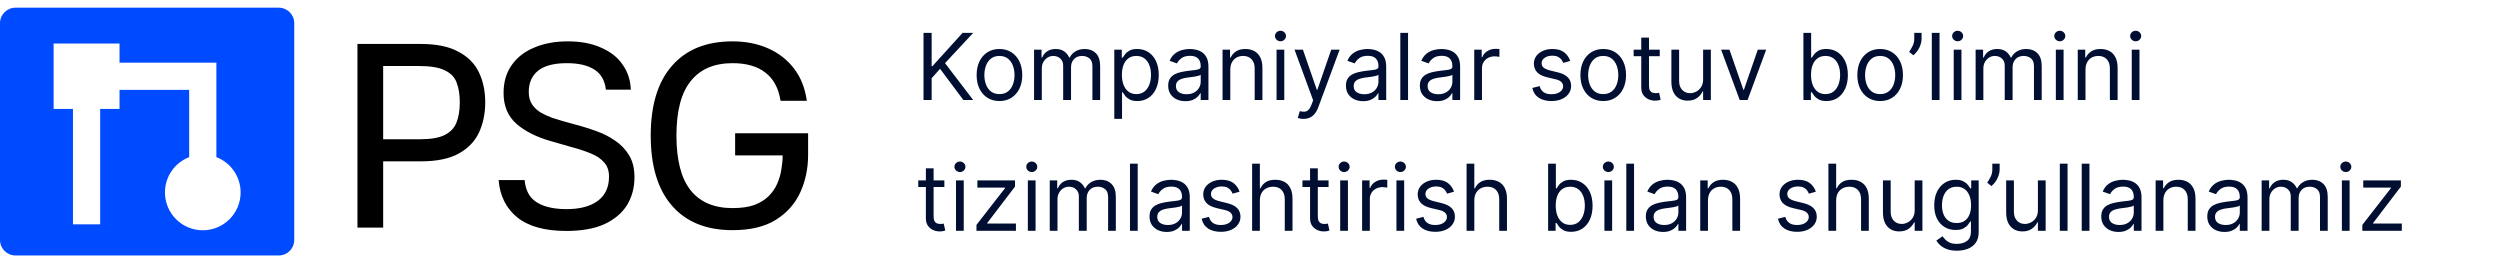 <?xml version="1.0" encoding="UTF-8"?> <svg xmlns="http://www.w3.org/2000/svg" width="325" height="34" viewBox="0 0 325 34" fill="none"><path fill-rule="evenodd" clip-rule="evenodd" d="M2.013 1C0.901 1 0 1.901 0 3.013V31.198C0 32.31 0.901 33.211 2.013 33.211H36.237C37.349 33.211 38.251 32.31 38.251 31.198V3.013C38.251 1.901 37.349 1 36.237 1H2.013ZM6.97 5.661H15.539V8.145H28.13V8.175H28.13V20.426C29.973 21.136 31.281 22.924 31.281 25.017C31.281 27.734 29.079 29.936 26.362 29.936C23.646 29.936 21.444 27.734 21.444 25.017C21.444 22.924 22.751 21.137 24.594 20.426V11.681L15.539 11.681V14.164H13.023V29.164H9.486V14.164H6.97V5.661Z" fill="#004AFF"></path><path d="M46.469 5.714H54.673C56.744 5.714 58.387 6.051 59.603 6.727C60.841 7.379 61.73 8.28 62.27 9.428C62.81 10.553 63.08 11.847 63.08 13.31C63.08 14.751 62.81 16.056 62.27 17.227C61.73 18.375 60.852 19.286 59.636 19.962C58.421 20.637 56.778 20.974 54.707 20.974H49.812V29.584H46.469V5.714ZM54.572 18.105C56.013 18.105 57.104 17.913 57.847 17.531C58.59 17.148 59.096 16.597 59.366 15.876C59.636 15.156 59.772 14.301 59.772 13.31C59.772 12.298 59.636 11.442 59.366 10.745C59.119 10.047 58.612 9.518 57.847 9.158C57.104 8.775 56.001 8.584 54.538 8.584H49.812V18.105H54.572ZM78.766 11.656C78.631 10.463 78.136 9.597 77.28 9.056C76.425 8.494 75.232 8.212 73.701 8.212C72.013 8.212 70.764 8.539 69.954 9.191C69.144 9.844 68.738 10.767 68.738 11.96C68.738 12.613 68.885 13.153 69.177 13.581C69.47 14.008 69.841 14.357 70.291 14.627C70.764 14.897 71.248 15.122 71.743 15.302C72.261 15.46 72.734 15.606 73.161 15.741L75.491 16.383C76.144 16.563 76.864 16.799 77.652 17.092C78.462 17.384 79.227 17.778 79.948 18.273C80.69 18.769 81.298 19.399 81.771 20.164C82.243 20.93 82.48 21.886 82.48 23.034C82.48 24.407 82.153 25.622 81.501 26.68C80.848 27.716 79.869 28.537 78.563 29.145C77.258 29.73 75.615 30.023 73.634 30.023C70.843 30.023 68.716 29.438 67.253 28.267C65.79 27.074 64.98 25.454 64.822 23.405H68.198C68.288 24.328 68.558 25.071 69.008 25.634C69.481 26.174 70.111 26.568 70.899 26.816C71.687 27.063 72.599 27.187 73.634 27.187C75.39 27.187 76.751 26.827 77.719 26.106C78.687 25.386 79.171 24.34 79.171 22.966C79.171 22.179 78.957 21.56 78.529 21.11C78.124 20.637 77.584 20.265 76.909 19.995C76.234 19.703 75.48 19.444 74.647 19.219L71.71 18.375C69.774 17.835 68.243 17.069 67.118 16.079C66.015 15.089 65.463 13.761 65.463 12.095C65.463 10.677 65.812 9.473 66.51 8.482C67.208 7.47 68.187 6.704 69.447 6.187C70.708 5.646 72.16 5.376 73.803 5.376C75.491 5.376 76.931 5.646 78.124 6.187C79.34 6.704 80.274 7.436 80.927 8.381C81.602 9.326 81.962 10.418 82.007 11.656H78.766ZM101.746 20.198H95.567V17.328H105.054V20.131C105.054 21.886 104.717 23.507 104.042 24.992C103.366 26.478 102.308 27.671 100.868 28.571C99.427 29.471 97.548 29.922 95.23 29.922C91.831 29.922 89.209 28.864 87.363 26.748C85.517 24.632 84.594 21.593 84.594 17.632C84.594 13.671 85.517 10.643 87.363 8.55C89.209 6.434 91.831 5.376 95.23 5.376C96.94 5.376 98.482 5.68 99.855 6.288C101.228 6.896 102.353 7.773 103.231 8.921C104.109 10.069 104.661 11.465 104.886 13.108H101.476C101.206 11.442 100.542 10.216 99.484 9.428C98.448 8.617 97.03 8.212 95.23 8.212C92.844 8.212 91.032 8.989 89.794 10.542C88.556 12.072 87.937 14.436 87.937 17.632C87.937 20.828 88.556 23.203 89.794 24.756C91.032 26.287 92.844 27.052 95.23 27.052C96.355 27.052 97.3 26.917 98.066 26.647C98.831 26.354 99.45 25.971 99.922 25.499C100.418 25.003 100.789 24.463 101.037 23.878C101.307 23.27 101.487 22.651 101.577 22.021C101.689 21.368 101.746 20.761 101.746 20.198Z" fill="black"></path><path d="M120.057 13V4.273H121.114V8.602H121.216L125.136 4.273H126.517L122.852 8.21L126.517 13H125.239L122.205 8.943L121.114 10.171V13H120.057ZM129.927 13.136C129.336 13.136 128.818 12.996 128.372 12.714C127.929 12.433 127.582 12.04 127.332 11.534C127.085 11.028 126.961 10.438 126.961 9.761C126.961 9.08 127.085 8.484 127.332 7.976C127.582 7.467 127.929 7.072 128.372 6.791C128.818 6.51 129.336 6.369 129.927 6.369C130.518 6.369 131.035 6.51 131.478 6.791C131.924 7.072 132.271 7.467 132.518 7.976C132.768 8.484 132.893 9.08 132.893 9.761C132.893 10.438 132.768 11.028 132.518 11.534C132.271 12.04 131.924 12.433 131.478 12.714C131.035 12.996 130.518 13.136 129.927 13.136ZM129.927 12.233C130.376 12.233 130.745 12.118 131.035 11.888C131.325 11.658 131.539 11.355 131.679 10.98C131.818 10.605 131.887 10.199 131.887 9.761C131.887 9.324 131.818 8.916 131.679 8.538C131.539 8.161 131.325 7.855 131.035 7.622C130.745 7.389 130.376 7.273 129.927 7.273C129.478 7.273 129.109 7.389 128.819 7.622C128.529 7.855 128.315 8.161 128.176 8.538C128.037 8.916 127.967 9.324 127.967 9.761C127.967 10.199 128.037 10.605 128.176 10.98C128.315 11.355 128.529 11.658 128.819 11.888C129.109 12.118 129.478 12.233 129.927 12.233ZM134.428 13V6.455H135.4V7.477H135.485C135.621 7.128 135.842 6.857 136.146 6.663C136.45 6.467 136.815 6.369 137.241 6.369C137.673 6.369 138.032 6.467 138.319 6.663C138.609 6.857 138.835 7.128 138.996 7.477H139.065C139.232 7.139 139.484 6.871 139.819 6.672C140.154 6.47 140.556 6.369 141.025 6.369C141.61 6.369 142.089 6.553 142.461 6.919C142.833 7.283 143.019 7.849 143.019 8.619V13H142.013V8.619C142.013 8.136 141.881 7.791 141.617 7.584C141.353 7.376 141.042 7.273 140.684 7.273C140.224 7.273 139.867 7.412 139.614 7.69C139.362 7.966 139.235 8.315 139.235 8.739V13H138.212V8.517C138.212 8.145 138.092 7.845 137.85 7.618C137.609 7.388 137.298 7.273 136.917 7.273C136.656 7.273 136.411 7.342 136.184 7.482C135.96 7.621 135.778 7.814 135.638 8.061C135.502 8.305 135.434 8.588 135.434 8.909V13H134.428ZM144.858 15.454V6.455H145.83V7.494H145.949C146.023 7.381 146.125 7.236 146.256 7.06C146.389 6.881 146.58 6.722 146.827 6.582C147.077 6.44 147.415 6.369 147.841 6.369C148.392 6.369 148.878 6.507 149.298 6.783C149.719 7.058 150.047 7.449 150.283 7.955C150.518 8.46 150.636 9.057 150.636 9.744C150.636 10.438 150.518 11.038 150.283 11.547C150.047 12.053 149.72 12.445 149.303 12.723C148.885 12.999 148.403 13.136 147.858 13.136C147.438 13.136 147.101 13.067 146.848 12.928C146.595 12.786 146.401 12.625 146.264 12.446C146.128 12.264 146.023 12.114 145.949 11.994H145.864V15.454H144.858ZM145.847 9.727C145.847 10.222 145.919 10.658 146.064 11.036C146.209 11.411 146.42 11.704 146.699 11.918C146.977 12.128 147.318 12.233 147.722 12.233C148.142 12.233 148.493 12.122 148.774 11.901C149.058 11.676 149.271 11.375 149.413 10.997C149.558 10.617 149.631 10.193 149.631 9.727C149.631 9.267 149.56 8.852 149.418 8.483C149.278 8.111 149.067 7.817 148.783 7.601C148.501 7.382 148.148 7.273 147.722 7.273C147.313 7.273 146.969 7.376 146.69 7.584C146.412 7.788 146.202 8.075 146.06 8.445C145.918 8.811 145.847 9.239 145.847 9.727ZM154.097 13.153C153.682 13.153 153.305 13.075 152.967 12.919C152.629 12.76 152.361 12.531 152.162 12.233C151.963 11.932 151.864 11.568 151.864 11.142C151.864 10.767 151.938 10.463 152.085 10.23C152.233 9.994 152.43 9.81 152.678 9.676C152.925 9.543 153.197 9.443 153.496 9.378C153.797 9.31 154.099 9.256 154.403 9.216C154.801 9.165 155.124 9.126 155.371 9.101C155.621 9.072 155.803 9.026 155.916 8.96C156.033 8.895 156.091 8.781 156.091 8.619V8.585C156.091 8.165 155.976 7.838 155.746 7.605C155.518 7.372 155.173 7.256 154.71 7.256C154.23 7.256 153.854 7.361 153.581 7.571C153.308 7.781 153.116 8.006 153.006 8.244L152.051 7.903C152.222 7.506 152.449 7.196 152.733 6.974C153.02 6.75 153.332 6.594 153.67 6.506C154.011 6.415 154.347 6.369 154.676 6.369C154.886 6.369 155.128 6.395 155.401 6.446C155.676 6.494 155.942 6.595 156.197 6.749C156.456 6.902 156.67 7.134 156.841 7.443C157.011 7.753 157.097 8.168 157.097 8.688V13H156.091V12.114H156.04C155.972 12.256 155.858 12.408 155.699 12.57C155.54 12.732 155.328 12.869 155.064 12.983C154.8 13.097 154.477 13.153 154.097 13.153ZM154.25 12.25C154.648 12.25 154.983 12.172 155.256 12.016C155.531 11.859 155.739 11.658 155.878 11.411C156.02 11.163 156.091 10.903 156.091 10.631V9.71C156.048 9.761 155.955 9.808 155.81 9.851C155.668 9.891 155.503 9.926 155.315 9.957C155.131 9.986 154.95 10.011 154.774 10.034C154.601 10.054 154.46 10.071 154.352 10.085C154.091 10.119 153.847 10.175 153.619 10.251C153.395 10.325 153.213 10.438 153.074 10.588C152.938 10.736 152.869 10.938 152.869 11.193C152.869 11.543 152.999 11.807 153.257 11.986C153.518 12.162 153.849 12.25 154.25 12.25ZM159.938 9.062V13H158.932V6.455H159.904V7.477H159.989C160.142 7.145 160.375 6.878 160.688 6.676C161 6.472 161.404 6.369 161.898 6.369C162.341 6.369 162.729 6.46 163.061 6.642C163.394 6.821 163.652 7.094 163.837 7.46C164.022 7.824 164.114 8.284 164.114 8.841V13H163.108V8.909C163.108 8.395 162.975 7.994 162.708 7.707C162.441 7.418 162.074 7.273 161.608 7.273C161.287 7.273 161 7.342 160.748 7.482C160.498 7.621 160.3 7.824 160.155 8.091C160.01 8.358 159.938 8.682 159.938 9.062ZM165.952 13V6.455H166.957V13H165.952ZM166.463 5.364C166.267 5.364 166.098 5.297 165.956 5.163C165.817 5.03 165.747 4.869 165.747 4.682C165.747 4.494 165.817 4.334 165.956 4.2C166.098 4.067 166.267 4 166.463 4C166.659 4 166.827 4.067 166.966 4.2C167.108 4.334 167.179 4.494 167.179 4.682C167.179 4.869 167.108 5.03 166.966 5.163C166.827 5.297 166.659 5.364 166.463 5.364ZM169.447 15.454C169.277 15.454 169.125 15.44 168.991 15.412C168.858 15.386 168.765 15.361 168.714 15.335L168.97 14.449C169.214 14.511 169.43 14.534 169.618 14.517C169.805 14.5 169.971 14.416 170.116 14.266C170.264 14.118 170.399 13.878 170.521 13.546L170.708 13.034L168.288 6.455H169.379L171.186 11.671H171.254L173.061 6.455H174.152L171.373 13.954C171.248 14.293 171.093 14.572 170.909 14.794C170.724 15.018 170.51 15.185 170.265 15.293C170.024 15.401 169.751 15.454 169.447 15.454ZM177.206 13.153C176.791 13.153 176.415 13.075 176.077 12.919C175.739 12.76 175.47 12.531 175.271 12.233C175.072 11.932 174.973 11.568 174.973 11.142C174.973 10.767 175.047 10.463 175.195 10.23C175.342 9.994 175.54 9.81 175.787 9.676C176.034 9.543 176.307 9.443 176.605 9.378C176.906 9.31 177.209 9.256 177.513 9.216C177.911 9.165 178.233 9.126 178.48 9.101C178.73 9.072 178.912 9.026 179.026 8.96C179.142 8.895 179.2 8.781 179.2 8.619V8.585C179.2 8.165 179.085 7.838 178.855 7.605C178.628 7.372 178.283 7.256 177.82 7.256C177.339 7.256 176.963 7.361 176.69 7.571C176.418 7.781 176.226 8.006 176.115 8.244L175.161 7.903C175.331 7.506 175.558 7.196 175.842 6.974C176.129 6.75 176.442 6.594 176.78 6.506C177.121 6.415 177.456 6.369 177.786 6.369C177.996 6.369 178.237 6.395 178.51 6.446C178.786 6.494 179.051 6.595 179.307 6.749C179.565 6.902 179.78 7.134 179.95 7.443C180.121 7.753 180.206 8.168 180.206 8.688V13H179.2V12.114H179.149C179.081 12.256 178.967 12.408 178.808 12.57C178.649 12.732 178.438 12.869 178.173 12.983C177.909 13.097 177.587 13.153 177.206 13.153ZM177.359 12.25C177.757 12.25 178.092 12.172 178.365 12.016C178.641 11.859 178.848 11.658 178.987 11.411C179.129 11.163 179.2 10.903 179.2 10.631V9.71C179.158 9.761 179.064 9.808 178.919 9.851C178.777 9.891 178.612 9.926 178.425 9.957C178.24 9.986 178.06 10.011 177.884 10.034C177.71 10.054 177.57 10.071 177.462 10.085C177.2 10.119 176.956 10.175 176.729 10.251C176.504 10.325 176.322 10.438 176.183 10.588C176.047 10.736 175.979 10.938 175.979 11.193C175.979 11.543 176.108 11.807 176.366 11.986C176.628 12.162 176.959 12.25 177.359 12.25ZM183.047 4.273V13H182.042V4.273H183.047ZM186.815 13.153C186.401 13.153 186.024 13.075 185.686 12.919C185.348 12.76 185.08 12.531 184.881 12.233C184.682 11.932 184.582 11.568 184.582 11.142C184.582 10.767 184.656 10.463 184.804 10.23C184.952 9.994 185.149 9.81 185.396 9.676C185.643 9.543 185.916 9.443 186.214 9.378C186.516 9.31 186.818 9.256 187.122 9.216C187.52 9.165 187.842 9.126 188.089 9.101C188.339 9.072 188.521 9.026 188.635 8.96C188.751 8.895 188.81 8.781 188.81 8.619V8.585C188.81 8.165 188.695 7.838 188.464 7.605C188.237 7.372 187.892 7.256 187.429 7.256C186.949 7.256 186.572 7.361 186.3 7.571C186.027 7.781 185.835 8.006 185.724 8.244L184.77 7.903C184.94 7.506 185.168 7.196 185.452 6.974C185.739 6.75 186.051 6.594 186.389 6.506C186.73 6.415 187.065 6.369 187.395 6.369C187.605 6.369 187.847 6.395 188.119 6.446C188.395 6.494 188.661 6.595 188.916 6.749C189.175 6.902 189.389 7.134 189.56 7.443C189.73 7.753 189.815 8.168 189.815 8.688V13H188.81V12.114H188.759C188.69 12.256 188.577 12.408 188.418 12.57C188.259 12.732 188.047 12.869 187.783 12.983C187.518 13.097 187.196 13.153 186.815 13.153ZM186.969 12.25C187.366 12.25 187.702 12.172 187.974 12.016C188.25 11.859 188.457 11.658 188.597 11.411C188.739 11.163 188.81 10.903 188.81 10.631V9.71C188.767 9.761 188.673 9.808 188.528 9.851C188.386 9.891 188.222 9.926 188.034 9.957C187.849 9.986 187.669 10.011 187.493 10.034C187.32 10.054 187.179 10.071 187.071 10.085C186.81 10.119 186.565 10.175 186.338 10.251C186.114 10.325 185.932 10.438 185.793 10.588C185.656 10.736 185.588 10.938 185.588 11.193C185.588 11.543 185.717 11.807 185.976 11.986C186.237 12.162 186.568 12.25 186.969 12.25ZM191.651 13V6.455H192.623V7.443H192.691C192.81 7.119 193.026 6.857 193.338 6.655C193.651 6.453 194.003 6.352 194.395 6.352C194.469 6.352 194.561 6.354 194.672 6.357C194.783 6.359 194.867 6.364 194.924 6.369V7.392C194.89 7.384 194.811 7.371 194.689 7.354C194.57 7.334 194.444 7.324 194.31 7.324C193.992 7.324 193.708 7.391 193.458 7.524C193.211 7.655 193.015 7.837 192.87 8.07C192.728 8.3 192.657 8.562 192.657 8.858V13H191.651ZM204.127 7.92L203.224 8.176C203.167 8.026 203.083 7.879 202.972 7.737C202.864 7.592 202.717 7.473 202.529 7.379C202.342 7.286 202.102 7.239 201.809 7.239C201.408 7.239 201.075 7.331 200.808 7.516C200.543 7.697 200.411 7.929 200.411 8.21C200.411 8.46 200.502 8.658 200.684 8.803C200.866 8.947 201.15 9.068 201.536 9.165L202.508 9.403C203.093 9.545 203.529 9.763 203.816 10.055C204.103 10.345 204.246 10.719 204.246 11.176C204.246 11.551 204.138 11.886 203.923 12.182C203.71 12.477 203.411 12.71 203.028 12.881C202.644 13.051 202.198 13.136 201.69 13.136C201.022 13.136 200.469 12.992 200.032 12.702C199.594 12.412 199.317 11.989 199.201 11.432L200.156 11.193C200.246 11.546 200.418 11.81 200.671 11.986C200.927 12.162 201.261 12.25 201.673 12.25C202.141 12.25 202.513 12.151 202.789 11.952C203.067 11.75 203.207 11.508 203.207 11.227C203.207 11 203.127 10.81 202.968 10.656C202.809 10.5 202.565 10.383 202.235 10.307L201.144 10.051C200.545 9.909 200.104 9.689 199.823 9.391C199.545 9.089 199.406 8.713 199.406 8.261C199.406 7.892 199.509 7.565 199.717 7.281C199.927 6.997 200.212 6.774 200.573 6.612C200.937 6.45 201.349 6.369 201.809 6.369C202.457 6.369 202.965 6.511 203.335 6.795C203.707 7.08 203.971 7.455 204.127 7.92ZM208.419 13.136C207.828 13.136 207.31 12.996 206.864 12.714C206.421 12.433 206.074 12.04 205.824 11.534C205.577 11.028 205.453 10.438 205.453 9.761C205.453 9.08 205.577 8.484 205.824 7.976C206.074 7.467 206.421 7.072 206.864 6.791C207.31 6.51 207.828 6.369 208.419 6.369C209.01 6.369 209.527 6.51 209.971 6.791C210.417 7.072 210.763 7.467 211.01 7.976C211.26 8.484 211.385 9.08 211.385 9.761C211.385 10.438 211.26 11.028 211.01 11.534C210.763 12.04 210.417 12.433 209.971 12.714C209.527 12.996 209.01 13.136 208.419 13.136ZM208.419 12.233C208.868 12.233 209.238 12.118 209.527 11.888C209.817 11.658 210.032 11.355 210.171 10.98C210.31 10.605 210.38 10.199 210.38 9.761C210.38 9.324 210.31 8.916 210.171 8.538C210.032 8.161 209.817 7.855 209.527 7.622C209.238 7.389 208.868 7.273 208.419 7.273C207.971 7.273 207.601 7.389 207.311 7.622C207.022 7.855 206.807 8.161 206.668 8.538C206.529 8.916 206.459 9.324 206.459 9.761C206.459 10.199 206.529 10.605 206.668 10.98C206.807 11.355 207.022 11.658 207.311 11.888C207.601 12.118 207.971 12.233 208.419 12.233ZM215.767 6.455V7.307H212.375V6.455H215.767ZM213.364 4.886H214.369V11.125C214.369 11.409 214.411 11.622 214.493 11.764C214.578 11.903 214.686 11.997 214.817 12.046C214.95 12.091 215.091 12.114 215.239 12.114C215.349 12.114 215.44 12.108 215.511 12.097C215.582 12.082 215.639 12.071 215.682 12.062L215.886 12.966C215.818 12.992 215.723 13.017 215.601 13.043C215.479 13.071 215.324 13.085 215.136 13.085C214.852 13.085 214.574 13.024 214.301 12.902C214.031 12.78 213.807 12.594 213.628 12.344C213.452 12.094 213.364 11.778 213.364 11.398V4.886ZM221.405 10.324V6.455H222.411V13H221.405V11.892H221.337C221.183 12.224 220.945 12.507 220.621 12.74C220.297 12.97 219.888 13.085 219.393 13.085C218.984 13.085 218.621 12.996 218.303 12.817C217.984 12.635 217.734 12.362 217.553 11.999C217.371 11.632 217.28 11.171 217.28 10.614V6.455H218.286V10.546C218.286 11.023 218.419 11.403 218.686 11.688C218.956 11.972 219.3 12.114 219.717 12.114C219.967 12.114 220.222 12.05 220.48 11.922C220.741 11.794 220.96 11.598 221.136 11.334C221.315 11.07 221.405 10.733 221.405 10.324ZM229.605 6.455L227.184 13H226.162L223.741 6.455H224.832L226.639 11.671H226.707L228.514 6.455H229.605ZM234.444 13V4.273H235.449V7.494H235.534C235.608 7.381 235.711 7.236 235.841 7.06C235.975 6.881 236.165 6.722 236.412 6.582C236.662 6.44 237 6.369 237.426 6.369C237.978 6.369 238.463 6.507 238.884 6.783C239.304 7.058 239.632 7.449 239.868 7.955C240.104 8.46 240.222 9.057 240.222 9.744C240.222 10.438 240.104 11.038 239.868 11.547C239.632 12.053 239.306 12.445 238.888 12.723C238.471 12.999 237.989 13.136 237.444 13.136C237.023 13.136 236.686 13.067 236.434 12.928C236.181 12.786 235.986 12.625 235.85 12.446C235.713 12.264 235.608 12.114 235.534 11.994H235.415V13H234.444ZM235.432 9.727C235.432 10.222 235.505 10.658 235.65 11.036C235.794 11.411 236.006 11.704 236.284 11.918C236.563 12.128 236.904 12.233 237.307 12.233C237.728 12.233 238.078 12.122 238.36 11.901C238.644 11.676 238.857 11.375 238.999 10.997C239.144 10.617 239.216 10.193 239.216 9.727C239.216 9.267 239.145 8.852 239.003 8.483C238.864 8.111 238.652 7.817 238.368 7.601C238.087 7.382 237.733 7.273 237.307 7.273C236.898 7.273 236.554 7.376 236.276 7.584C235.998 7.788 235.787 8.075 235.645 8.445C235.503 8.811 235.432 9.239 235.432 9.727ZM244.419 13.136C243.828 13.136 243.31 12.996 242.864 12.714C242.421 12.433 242.074 12.04 241.824 11.534C241.577 11.028 241.453 10.438 241.453 9.761C241.453 9.08 241.577 8.484 241.824 7.976C242.074 7.467 242.421 7.072 242.864 6.791C243.31 6.51 243.828 6.369 244.419 6.369C245.01 6.369 245.527 6.51 245.971 6.791C246.417 7.072 246.763 7.467 247.01 7.976C247.26 8.484 247.385 9.08 247.385 9.761C247.385 10.438 247.26 11.028 247.01 11.534C246.763 12.04 246.417 12.433 245.971 12.714C245.527 12.996 245.01 13.136 244.419 13.136ZM244.419 12.233C244.868 12.233 245.238 12.118 245.527 11.888C245.817 11.658 246.032 11.355 246.171 10.98C246.31 10.605 246.38 10.199 246.38 9.761C246.38 9.324 246.31 8.916 246.171 8.538C246.032 8.161 245.817 7.855 245.527 7.622C245.238 7.389 244.868 7.273 244.419 7.273C243.971 7.273 243.601 7.389 243.311 7.622C243.022 7.855 242.807 8.161 242.668 8.538C242.529 8.916 242.459 9.324 242.459 9.761C242.459 10.199 242.529 10.605 242.668 10.98C242.807 11.355 243.022 11.658 243.311 11.888C243.601 12.118 243.971 12.233 244.419 12.233ZM249.807 4.273V5.04C249.807 5.273 249.764 5.521 249.679 5.786C249.597 6.047 249.474 6.301 249.312 6.548C249.153 6.793 248.96 7.006 248.733 7.188L248.188 6.744C248.366 6.489 248.521 6.223 248.652 5.947C248.786 5.669 248.852 5.372 248.852 5.057V4.273H249.807ZM252.141 4.273V13H251.135V4.273H252.141ZM253.983 13V6.455H254.989V13H253.983ZM254.494 5.364C254.298 5.364 254.129 5.297 253.987 5.163C253.848 5.03 253.778 4.869 253.778 4.682C253.778 4.494 253.848 4.334 253.987 4.2C254.129 4.067 254.298 4 254.494 4C254.69 4 254.858 4.067 254.997 4.2C255.139 4.334 255.21 4.494 255.21 4.682C255.21 4.869 255.139 5.03 254.997 5.163C254.858 5.297 254.69 5.364 254.494 5.364ZM256.831 13V6.455H257.802V7.477H257.887C258.024 7.128 258.244 6.857 258.548 6.663C258.852 6.467 259.217 6.369 259.643 6.369C260.075 6.369 260.434 6.467 260.721 6.663C261.011 6.857 261.237 7.128 261.399 7.477H261.467C261.635 7.139 261.886 6.871 262.221 6.672C262.556 6.47 262.958 6.369 263.427 6.369C264.012 6.369 264.491 6.553 264.863 6.919C265.235 7.283 265.422 7.849 265.422 8.619V13H264.416V8.619C264.416 8.136 264.284 7.791 264.02 7.584C263.755 7.376 263.444 7.273 263.086 7.273C262.626 7.273 262.27 7.412 262.017 7.69C261.764 7.966 261.637 8.315 261.637 8.739V13H260.615V8.517C260.615 8.145 260.494 7.845 260.252 7.618C260.011 7.388 259.7 7.273 259.319 7.273C259.058 7.273 258.814 7.342 258.586 7.482C258.362 7.621 258.18 7.814 258.041 8.061C257.904 8.305 257.836 8.588 257.836 8.909V13H256.831ZM267.26 13V6.455H268.266V13H267.26ZM267.772 5.364C267.576 5.364 267.407 5.297 267.265 5.163C267.125 5.03 267.056 4.869 267.056 4.682C267.056 4.494 267.125 4.334 267.265 4.2C267.407 4.067 267.576 4 267.772 4C267.968 4 268.135 4.067 268.275 4.2C268.417 4.334 268.488 4.494 268.488 4.682C268.488 4.869 268.417 5.03 268.275 5.163C268.135 5.297 267.968 5.364 267.772 5.364ZM271.114 9.062V13H270.108V6.455H271.08V7.477H271.165C271.318 7.145 271.551 6.878 271.864 6.676C272.176 6.472 272.58 6.369 273.074 6.369C273.517 6.369 273.905 6.46 274.237 6.642C274.57 6.821 274.828 7.094 275.013 7.46C275.197 7.824 275.29 8.284 275.29 8.841V13H274.284V8.909C274.284 8.395 274.151 7.994 273.884 7.707C273.616 7.418 273.25 7.273 272.784 7.273C272.463 7.273 272.176 7.342 271.923 7.482C271.673 7.621 271.476 7.824 271.331 8.091C271.186 8.358 271.114 8.682 271.114 9.062ZM277.127 13V6.455H278.133V13H277.127ZM277.639 5.364C277.443 5.364 277.274 5.297 277.132 5.163C276.993 5.03 276.923 4.869 276.923 4.682C276.923 4.494 276.993 4.334 277.132 4.2C277.274 4.067 277.443 4 277.639 4C277.835 4 278.002 4.067 278.142 4.2C278.284 4.334 278.355 4.494 278.355 4.682C278.355 4.869 278.284 5.03 278.142 5.163C278.002 5.297 277.835 5.364 277.639 5.364ZM122.767 23.454V24.307H119.375V23.454H122.767ZM120.364 21.886H121.369V28.125C121.369 28.409 121.411 28.622 121.493 28.764C121.578 28.903 121.686 28.997 121.817 29.046C121.95 29.091 122.091 29.114 122.239 29.114C122.349 29.114 122.44 29.108 122.511 29.097C122.582 29.082 122.639 29.071 122.682 29.062L122.886 29.966C122.818 29.991 122.723 30.017 122.601 30.043C122.479 30.071 122.324 30.085 122.136 30.085C121.852 30.085 121.574 30.024 121.301 29.902C121.031 29.78 120.807 29.594 120.628 29.344C120.452 29.094 120.364 28.778 120.364 28.398V21.886ZM124.28 30V23.454H125.286V30H124.28ZM124.791 22.364C124.595 22.364 124.426 22.297 124.284 22.163C124.145 22.03 124.075 21.869 124.075 21.682C124.075 21.494 124.145 21.334 124.284 21.2C124.426 21.067 124.595 21 124.791 21C124.987 21 125.155 21.067 125.294 21.2C125.436 21.334 125.507 21.494 125.507 21.682C125.507 21.869 125.436 22.03 125.294 22.163C125.155 22.297 124.987 22.364 124.791 22.364ZM126.94 30V29.233L130.656 24.46V24.392H127.059V23.454H131.951V24.256L128.338 28.994V29.062H132.071V30H126.94ZM133.62 30V23.454H134.625V30H133.62ZM134.131 22.364C133.935 22.364 133.766 22.297 133.624 22.163C133.485 22.03 133.415 21.869 133.415 21.682C133.415 21.494 133.485 21.334 133.624 21.2C133.766 21.067 133.935 21 134.131 21C134.327 21 134.495 21.067 134.634 21.2C134.776 21.334 134.847 21.494 134.847 21.682C134.847 21.869 134.776 22.03 134.634 22.163C134.495 22.297 134.327 22.364 134.131 22.364ZM136.467 30V23.454H137.439V24.477H137.524C137.661 24.128 137.881 23.857 138.185 23.663C138.489 23.467 138.854 23.369 139.28 23.369C139.712 23.369 140.071 23.467 140.358 23.663C140.648 23.857 140.874 24.128 141.036 24.477H141.104C141.271 24.139 141.523 23.871 141.858 23.672C142.193 23.47 142.595 23.369 143.064 23.369C143.649 23.369 144.128 23.553 144.5 23.919C144.872 24.283 145.058 24.849 145.058 25.619V30H144.053V25.619C144.053 25.136 143.92 24.791 143.656 24.584C143.392 24.376 143.081 24.273 142.723 24.273C142.263 24.273 141.906 24.412 141.653 24.69C141.401 24.966 141.274 25.315 141.274 25.739V30H140.251V25.517C140.251 25.145 140.131 24.845 139.889 24.618C139.648 24.388 139.337 24.273 138.956 24.273C138.695 24.273 138.45 24.342 138.223 24.482C137.999 24.621 137.817 24.814 137.678 25.061C137.541 25.305 137.473 25.588 137.473 25.909V30H136.467ZM147.903 21.273V30H146.897V21.273H147.903ZM151.671 30.153C151.256 30.153 150.88 30.075 150.542 29.919C150.203 29.76 149.935 29.531 149.736 29.233C149.537 28.932 149.438 28.568 149.438 28.142C149.438 27.767 149.512 27.463 149.659 27.23C149.807 26.994 150.005 26.81 150.252 26.676C150.499 26.543 150.772 26.443 151.07 26.378C151.371 26.31 151.674 26.256 151.978 26.216C152.375 26.165 152.698 26.126 152.945 26.101C153.195 26.072 153.377 26.026 153.49 25.96C153.607 25.895 153.665 25.781 153.665 25.619V25.585C153.665 25.165 153.55 24.838 153.32 24.605C153.093 24.372 152.748 24.256 152.284 24.256C151.804 24.256 151.428 24.361 151.155 24.571C150.882 24.781 150.691 25.006 150.58 25.244L149.625 24.903C149.796 24.506 150.023 24.196 150.307 23.974C150.594 23.75 150.907 23.594 151.245 23.506C151.586 23.415 151.921 23.369 152.25 23.369C152.461 23.369 152.702 23.395 152.975 23.446C153.25 23.494 153.516 23.595 153.772 23.749C154.03 23.902 154.245 24.134 154.415 24.443C154.586 24.753 154.671 25.168 154.671 25.688V30H153.665V29.114H153.614C153.546 29.256 153.432 29.408 153.273 29.57C153.114 29.732 152.902 29.869 152.638 29.983C152.374 30.097 152.051 30.153 151.671 30.153ZM151.824 29.25C152.222 29.25 152.557 29.172 152.83 29.016C153.105 28.859 153.313 28.658 153.452 28.41C153.594 28.163 153.665 27.903 153.665 27.631V26.71C153.623 26.761 153.529 26.808 153.384 26.851C153.242 26.891 153.077 26.926 152.89 26.957C152.705 26.986 152.525 27.011 152.348 27.034C152.175 27.054 152.034 27.071 151.926 27.085C151.665 27.119 151.421 27.175 151.194 27.251C150.969 27.325 150.787 27.438 150.648 27.588C150.512 27.736 150.444 27.938 150.444 28.193C150.444 28.543 150.573 28.807 150.831 28.986C151.093 29.162 151.424 29.25 151.824 29.25ZM161.143 24.921L160.239 25.176C160.183 25.026 160.099 24.879 159.988 24.737C159.88 24.592 159.732 24.473 159.545 24.379C159.357 24.285 159.117 24.239 158.825 24.239C158.424 24.239 158.09 24.331 157.823 24.516C157.559 24.697 157.427 24.929 157.427 25.21C157.427 25.46 157.518 25.658 157.7 25.803C157.881 25.947 158.165 26.068 158.552 26.165L159.523 26.403C160.109 26.546 160.545 26.763 160.832 27.055C161.119 27.345 161.262 27.719 161.262 28.176C161.262 28.551 161.154 28.886 160.938 29.182C160.725 29.477 160.427 29.71 160.043 29.881C159.66 30.051 159.214 30.136 158.705 30.136C158.038 30.136 157.485 29.991 157.048 29.702C156.61 29.412 156.333 28.989 156.217 28.432L157.171 28.193C157.262 28.546 157.434 28.81 157.687 28.986C157.942 29.162 158.276 29.25 158.688 29.25C159.157 29.25 159.529 29.151 159.805 28.952C160.083 28.75 160.222 28.509 160.222 28.227C160.222 28 160.143 27.81 159.984 27.656C159.825 27.5 159.58 27.384 159.251 27.307L158.16 27.051C157.56 26.909 157.12 26.689 156.839 26.391C156.56 26.09 156.421 25.713 156.421 25.261C156.421 24.892 156.525 24.565 156.732 24.281C156.942 23.997 157.228 23.774 157.589 23.612C157.952 23.45 158.364 23.369 158.825 23.369C159.472 23.369 159.981 23.511 160.35 23.796C160.722 24.079 160.987 24.454 161.143 24.921ZM163.782 26.062V30H162.776V21.273H163.782V24.477H163.867C164.02 24.139 164.25 23.871 164.557 23.672C164.867 23.47 165.279 23.369 165.793 23.369C166.239 23.369 166.63 23.459 166.965 23.638C167.3 23.814 167.56 24.085 167.745 24.452C167.932 24.815 168.026 25.278 168.026 25.841V30H167.02V25.909C167.02 25.389 166.885 24.987 166.615 24.703C166.348 24.416 165.978 24.273 165.503 24.273C165.174 24.273 164.878 24.342 164.617 24.482C164.358 24.621 164.154 24.824 164.003 25.091C163.855 25.358 163.782 25.682 163.782 26.062ZM172.712 23.454V24.307H169.32V23.454H172.712ZM170.309 21.886H171.315V28.125C171.315 28.409 171.356 28.622 171.438 28.764C171.523 28.903 171.631 28.997 171.762 29.046C171.896 29.091 172.036 29.114 172.184 29.114C172.295 29.114 172.386 29.108 172.457 29.097C172.528 29.082 172.585 29.071 172.627 29.062L172.832 29.966C172.763 29.991 172.668 30.017 172.546 30.043C172.424 30.071 172.269 30.085 172.082 30.085C171.798 30.085 171.519 30.024 171.246 29.902C170.977 29.78 170.752 29.594 170.573 29.344C170.397 29.094 170.309 28.778 170.309 28.398V21.886ZM174.225 30V23.454H175.231V30H174.225ZM174.737 22.364C174.54 22.364 174.371 22.297 174.229 22.163C174.09 22.03 174.021 21.869 174.021 21.682C174.021 21.494 174.09 21.334 174.229 21.2C174.371 21.067 174.54 21 174.737 21C174.933 21 175.1 21.067 175.239 21.2C175.381 21.334 175.452 21.494 175.452 21.682C175.452 21.869 175.381 22.03 175.239 22.163C175.1 22.297 174.933 22.364 174.737 22.364ZM177.073 30V23.454H178.044V24.443H178.113C178.232 24.119 178.448 23.857 178.76 23.655C179.073 23.453 179.425 23.352 179.817 23.352C179.891 23.352 179.983 23.354 180.094 23.357C180.205 23.359 180.289 23.364 180.346 23.369V24.392C180.311 24.384 180.233 24.371 180.111 24.354C179.992 24.334 179.865 24.324 179.732 24.324C179.414 24.324 179.13 24.391 178.88 24.524C178.632 24.655 178.436 24.837 178.292 25.07C178.15 25.3 178.078 25.562 178.078 25.858V30H177.073ZM181.538 30V23.454H182.543V30H181.538ZM182.049 22.364C181.853 22.364 181.684 22.297 181.542 22.163C181.403 22.03 181.333 21.869 181.333 21.682C181.333 21.494 181.403 21.334 181.542 21.2C181.684 21.067 181.853 21 182.049 21C182.245 21 182.413 21.067 182.552 21.2C182.694 21.334 182.765 21.494 182.765 21.682C182.765 21.869 182.694 22.03 182.552 22.163C182.413 22.297 182.245 22.364 182.049 22.364ZM189.022 24.921L188.118 25.176C188.061 25.026 187.978 24.879 187.867 24.737C187.759 24.592 187.611 24.473 187.424 24.379C187.236 24.285 186.996 24.239 186.703 24.239C186.303 24.239 185.969 24.331 185.702 24.516C185.438 24.697 185.306 24.929 185.306 25.21C185.306 25.46 185.397 25.658 185.578 25.803C185.76 25.947 186.044 26.068 186.431 26.165L187.402 26.403C187.988 26.546 188.424 26.763 188.711 27.055C188.998 27.345 189.141 27.719 189.141 28.176C189.141 28.551 189.033 28.886 188.817 29.182C188.604 29.477 188.306 29.71 187.922 29.881C187.539 30.051 187.093 30.136 186.584 30.136C185.917 30.136 185.364 29.991 184.926 29.702C184.489 29.412 184.212 28.989 184.096 28.432L185.05 28.193C185.141 28.546 185.313 28.81 185.566 28.986C185.821 29.162 186.155 29.25 186.567 29.25C187.036 29.25 187.408 29.151 187.684 28.952C187.962 28.75 188.101 28.509 188.101 28.227C188.101 28 188.022 27.81 187.863 27.656C187.703 27.5 187.459 27.384 187.13 27.307L186.039 27.051C185.439 26.909 184.999 26.689 184.718 26.391C184.439 26.09 184.3 25.713 184.3 25.261C184.3 24.892 184.404 24.565 184.611 24.281C184.821 23.997 185.107 23.774 185.468 23.612C185.831 23.45 186.243 23.369 186.703 23.369C187.351 23.369 187.86 23.511 188.229 23.796C188.601 24.079 188.865 24.454 189.022 24.921ZM191.661 26.062V30H190.655V21.273H191.661V24.477H191.746C191.899 24.139 192.129 23.871 192.436 23.672C192.746 23.47 193.158 23.369 193.672 23.369C194.118 23.369 194.509 23.459 194.844 23.638C195.179 23.814 195.439 24.085 195.624 24.452C195.811 24.815 195.905 25.278 195.905 25.841V30H194.899V25.909C194.899 25.389 194.764 24.987 194.494 24.703C194.227 24.416 193.857 24.273 193.382 24.273C193.053 24.273 192.757 24.342 192.496 24.482C192.237 24.621 192.033 24.824 191.882 25.091C191.734 25.358 191.661 25.682 191.661 26.062ZM201.256 30V21.273H202.262V24.494H202.347C202.421 24.381 202.523 24.236 202.654 24.06C202.787 23.881 202.978 23.722 203.225 23.582C203.475 23.44 203.813 23.369 204.239 23.369C204.79 23.369 205.276 23.507 205.696 23.783C206.117 24.058 206.445 24.449 206.681 24.954C206.917 25.46 207.034 26.057 207.034 26.744C207.034 27.438 206.917 28.038 206.681 28.547C206.445 29.053 206.118 29.445 205.701 29.723C205.283 29.999 204.801 30.136 204.256 30.136C203.836 30.136 203.499 30.067 203.246 29.928C202.993 29.785 202.799 29.625 202.662 29.446C202.526 29.264 202.421 29.114 202.347 28.994H202.228V30H201.256ZM202.245 26.727C202.245 27.222 202.317 27.658 202.462 28.035C202.607 28.41 202.819 28.704 203.097 28.918C203.375 29.128 203.716 29.233 204.12 29.233C204.54 29.233 204.891 29.122 205.172 28.901C205.456 28.676 205.669 28.375 205.811 27.997C205.956 27.616 206.029 27.193 206.029 26.727C206.029 26.267 205.958 25.852 205.816 25.483C205.676 25.111 205.465 24.817 205.181 24.601C204.9 24.382 204.546 24.273 204.12 24.273C203.711 24.273 203.367 24.376 203.088 24.584C202.81 24.788 202.6 25.075 202.458 25.445C202.316 25.811 202.245 26.239 202.245 26.727ZM208.573 30V23.454H209.578V30H208.573ZM209.084 22.364C208.888 22.364 208.719 22.297 208.577 22.163C208.438 22.03 208.368 21.869 208.368 21.682C208.368 21.494 208.438 21.334 208.577 21.2C208.719 21.067 208.888 21 209.084 21C209.28 21 209.448 21.067 209.587 21.2C209.729 21.334 209.8 21.494 209.8 21.682C209.8 21.869 209.729 22.03 209.587 22.163C209.448 22.297 209.28 22.364 209.084 22.364ZM212.426 21.273V30H211.42V21.273H212.426ZM216.194 30.153C215.779 30.153 215.403 30.075 215.065 29.919C214.727 29.76 214.458 29.531 214.26 29.233C214.061 28.932 213.961 28.568 213.961 28.142C213.961 27.767 214.035 27.463 214.183 27.23C214.331 26.994 214.528 26.81 214.775 26.676C215.022 26.543 215.295 26.443 215.593 26.378C215.895 26.31 216.197 26.256 216.501 26.216C216.899 26.165 217.221 26.126 217.468 26.101C217.718 26.072 217.9 26.026 218.014 25.96C218.13 25.895 218.189 25.781 218.189 25.619V25.585C218.189 25.165 218.074 24.838 217.843 24.605C217.616 24.372 217.271 24.256 216.808 24.256C216.328 24.256 215.951 24.361 215.679 24.571C215.406 24.781 215.214 25.006 215.103 25.244L214.149 24.903C214.319 24.506 214.547 24.196 214.831 23.974C215.118 23.75 215.43 23.594 215.768 23.506C216.109 23.415 216.444 23.369 216.774 23.369C216.984 23.369 217.225 23.395 217.498 23.446C217.774 23.494 218.039 23.595 218.295 23.749C218.554 23.902 218.768 24.134 218.939 24.443C219.109 24.753 219.194 25.168 219.194 25.688V30H218.189V29.114H218.137C218.069 29.256 217.956 29.408 217.797 29.57C217.637 29.732 217.426 29.869 217.162 29.983C216.897 30.097 216.575 30.153 216.194 30.153ZM216.348 29.25C216.745 29.25 217.081 29.172 217.353 29.016C217.629 28.859 217.836 28.658 217.975 28.41C218.118 28.163 218.189 27.903 218.189 27.631V26.71C218.146 26.761 218.052 26.808 217.907 26.851C217.765 26.891 217.6 26.926 217.413 26.957C217.228 26.986 217.048 27.011 216.872 27.034C216.699 27.054 216.558 27.071 216.45 27.085C216.189 27.119 215.944 27.175 215.717 27.251C215.493 27.325 215.311 27.438 215.172 27.588C215.035 27.736 214.967 27.938 214.967 28.193C214.967 28.543 215.096 28.807 215.355 28.986C215.616 29.162 215.947 29.25 216.348 29.25ZM222.036 26.062V30H221.03V23.454H222.001V24.477H222.087C222.24 24.145 222.473 23.878 222.786 23.676C223.098 23.472 223.501 23.369 223.996 23.369C224.439 23.369 224.827 23.46 225.159 23.642C225.491 23.821 225.75 24.094 225.935 24.46C226.119 24.824 226.212 25.284 226.212 25.841V30H225.206V25.909C225.206 25.395 225.072 24.994 224.805 24.707C224.538 24.418 224.172 24.273 223.706 24.273C223.385 24.273 223.098 24.342 222.845 24.482C222.595 24.621 222.398 24.824 222.253 25.091C222.108 25.358 222.036 25.682 222.036 26.062ZM236.061 24.921L235.157 25.176C235.1 25.026 235.017 24.879 234.906 24.737C234.798 24.592 234.65 24.473 234.463 24.379C234.275 24.285 234.035 24.239 233.743 24.239C233.342 24.239 233.008 24.331 232.741 24.516C232.477 24.697 232.345 24.929 232.345 25.21C232.345 25.46 232.436 25.658 232.618 25.803C232.799 25.947 233.083 26.068 233.47 26.165L234.441 26.403C235.027 26.546 235.463 26.763 235.75 27.055C236.037 27.345 236.18 27.719 236.18 28.176C236.18 28.551 236.072 28.886 235.856 29.182C235.643 29.477 235.345 29.71 234.961 29.881C234.578 30.051 234.132 30.136 233.623 30.136C232.956 30.136 232.403 29.991 231.966 29.702C231.528 29.412 231.251 28.989 231.135 28.432L232.089 28.193C232.18 28.546 232.352 28.81 232.605 28.986C232.86 29.162 233.194 29.25 233.606 29.25C234.075 29.25 234.447 29.151 234.723 28.952C235.001 28.75 235.14 28.509 235.14 28.227C235.14 28 235.061 27.81 234.902 27.656C234.743 27.5 234.498 27.384 234.169 27.307L233.078 27.051C232.478 26.909 232.038 26.689 231.757 26.391C231.478 26.09 231.339 25.713 231.339 25.261C231.339 24.892 231.443 24.565 231.65 24.281C231.86 23.997 232.146 23.774 232.507 23.612C232.87 23.45 233.282 23.369 233.743 23.369C234.39 23.369 234.899 23.511 235.268 23.796C235.64 24.079 235.904 24.454 236.061 24.921ZM238.7 26.062V30H237.694V21.273H238.7V24.477H238.785C238.938 24.139 239.168 23.871 239.475 23.672C239.785 23.47 240.197 23.369 240.711 23.369C241.157 23.369 241.548 23.459 241.883 23.638C242.218 23.814 242.478 24.085 242.663 24.452C242.85 24.815 242.944 25.278 242.944 25.841V30H241.938V25.909C241.938 25.389 241.803 24.987 241.533 24.703C241.266 24.416 240.896 24.273 240.421 24.273C240.092 24.273 239.796 24.342 239.535 24.482C239.276 24.621 239.072 24.824 238.921 25.091C238.773 25.358 238.7 25.682 238.7 26.062ZM248.909 27.324V23.454H249.914V30H248.909V28.892H248.841C248.687 29.224 248.449 29.507 248.125 29.74C247.801 29.97 247.392 30.085 246.897 30.085C246.488 30.085 246.125 29.996 245.806 29.817C245.488 29.635 245.238 29.362 245.056 28.999C244.875 28.632 244.784 28.171 244.784 27.614V23.454H245.789V27.546C245.789 28.023 245.923 28.403 246.19 28.688C246.46 28.972 246.804 29.114 247.221 29.114C247.471 29.114 247.725 29.05 247.984 28.922C248.245 28.794 248.464 28.598 248.64 28.334C248.819 28.07 248.909 27.733 248.909 27.324ZM254.398 32.591C253.913 32.591 253.495 32.528 253.146 32.403C252.796 32.281 252.505 32.119 252.272 31.918C252.042 31.719 251.859 31.506 251.722 31.278L252.523 30.716C252.614 30.835 252.729 30.972 252.869 31.125C253.008 31.281 253.198 31.416 253.44 31.53C253.684 31.646 254.004 31.704 254.398 31.704C254.927 31.704 255.363 31.577 255.707 31.321C256.05 31.065 256.222 30.665 256.222 30.119V28.79H256.137C256.063 28.909 255.958 29.057 255.822 29.233C255.688 29.406 255.495 29.561 255.242 29.697C254.992 29.831 254.654 29.898 254.228 29.898C253.7 29.898 253.225 29.773 252.805 29.523C252.387 29.273 252.056 28.909 251.812 28.432C251.57 27.954 251.45 27.375 251.45 26.693C251.45 26.023 251.567 25.439 251.803 24.942C252.039 24.442 252.367 24.055 252.788 23.783C253.208 23.507 253.694 23.369 254.245 23.369C254.671 23.369 255.009 23.44 255.259 23.582C255.512 23.722 255.705 23.881 255.839 24.06C255.975 24.236 256.08 24.381 256.154 24.494H256.256V23.454H257.228V30.188C257.228 30.75 257.1 31.207 256.844 31.56C256.592 31.915 256.251 32.175 255.822 32.34C255.396 32.507 254.921 32.591 254.398 32.591ZM254.364 28.994C254.768 28.994 255.109 28.902 255.387 28.717C255.665 28.533 255.877 28.267 256.022 27.921C256.167 27.574 256.239 27.159 256.239 26.676C256.239 26.204 256.168 25.788 256.026 25.428C255.884 25.067 255.674 24.784 255.396 24.579C255.117 24.375 254.773 24.273 254.364 24.273C253.938 24.273 253.583 24.381 253.299 24.597C253.018 24.812 252.806 25.102 252.664 25.466C252.525 25.829 252.455 26.233 252.455 26.676C252.455 27.131 252.526 27.533 252.668 27.882C252.813 28.229 253.026 28.501 253.308 28.7C253.592 28.896 253.944 28.994 254.364 28.994ZM259.955 21.273V22.04C259.955 22.273 259.913 22.521 259.827 22.785C259.745 23.047 259.623 23.301 259.461 23.548C259.302 23.793 259.109 24.006 258.881 24.188L258.336 23.744C258.515 23.489 258.67 23.223 258.8 22.947C258.934 22.669 259.001 22.372 259.001 22.057V21.273H259.955ZM264.928 27.324V23.454H265.934V30H264.928V28.892H264.86C264.707 29.224 264.468 29.507 264.144 29.74C263.82 29.97 263.411 30.085 262.917 30.085C262.508 30.085 262.144 29.996 261.826 29.817C261.508 29.635 261.258 29.362 261.076 28.999C260.894 28.632 260.803 28.171 260.803 27.614V23.454H261.809V27.546C261.809 28.023 261.942 28.403 262.21 28.688C262.479 28.972 262.823 29.114 263.241 29.114C263.491 29.114 263.745 29.05 264.004 28.922C264.265 28.794 264.484 28.598 264.66 28.334C264.839 28.07 264.928 27.733 264.928 27.324ZM268.782 21.273V30H267.776V21.273H268.782ZM271.629 21.273V30H270.624V21.273H271.629ZM275.397 30.153C274.983 30.153 274.606 30.075 274.268 29.919C273.93 29.76 273.662 29.531 273.463 29.233C273.264 28.932 273.164 28.568 273.164 28.142C273.164 27.767 273.238 27.463 273.386 27.23C273.534 26.994 273.731 26.81 273.978 26.676C274.225 26.543 274.498 26.443 274.797 26.378C275.098 26.31 275.4 26.256 275.704 26.216C276.102 26.165 276.424 26.126 276.672 26.101C276.922 26.072 277.103 26.026 277.217 25.96C277.333 25.895 277.392 25.781 277.392 25.619V25.585C277.392 25.165 277.277 24.838 277.047 24.605C276.819 24.372 276.474 24.256 276.011 24.256C275.531 24.256 275.154 24.361 274.882 24.571C274.609 24.781 274.417 25.006 274.306 25.244L273.352 24.903C273.522 24.506 273.75 24.196 274.034 23.974C274.321 23.75 274.633 23.594 274.971 23.506C275.312 23.415 275.647 23.369 275.977 23.369C276.187 23.369 276.429 23.395 276.701 23.446C276.977 23.494 277.243 23.595 277.498 23.749C277.757 23.902 277.971 24.134 278.142 24.443C278.312 24.753 278.397 25.168 278.397 25.688V30H277.392V29.114H277.341C277.272 29.256 277.159 29.408 277 29.57C276.841 29.732 276.629 29.869 276.365 29.983C276.1 30.097 275.778 30.153 275.397 30.153ZM275.551 29.25C275.949 29.25 276.284 29.172 276.556 29.016C276.832 28.859 277.039 28.658 277.179 28.41C277.321 28.163 277.392 27.903 277.392 27.631V26.71C277.349 26.761 277.255 26.808 277.11 26.851C276.968 26.891 276.804 26.926 276.616 26.957C276.431 26.986 276.251 27.011 276.075 27.034C275.902 27.054 275.761 27.071 275.653 27.085C275.392 27.119 275.147 27.175 274.92 27.251C274.696 27.325 274.514 27.438 274.375 27.588C274.238 27.736 274.17 27.938 274.17 28.193C274.17 28.543 274.299 28.807 274.558 28.986C274.819 29.162 275.15 29.25 275.551 29.25ZM281.239 26.062V30H280.233V23.454H281.205V24.477H281.29C281.443 24.145 281.676 23.878 281.989 23.676C282.301 23.472 282.705 23.369 283.199 23.369C283.642 23.369 284.03 23.46 284.362 23.642C284.695 23.821 284.953 24.094 285.138 24.46C285.322 24.824 285.415 25.284 285.415 25.841V30H284.409V25.909C284.409 25.395 284.276 24.994 284.009 24.707C283.741 24.418 283.375 24.273 282.909 24.273C282.588 24.273 282.301 24.342 282.048 24.482C281.798 24.621 281.601 24.824 281.456 25.091C281.311 25.358 281.239 25.682 281.239 26.062ZM289.179 30.153C288.764 30.153 288.387 30.075 288.049 29.919C287.711 29.76 287.443 29.531 287.244 29.233C287.045 28.932 286.946 28.568 286.946 28.142C286.946 27.767 287.02 27.463 287.167 27.23C287.315 26.994 287.512 26.81 287.76 26.676C288.007 26.543 288.279 26.443 288.578 26.378C288.879 26.31 289.181 26.256 289.485 26.216C289.883 26.165 290.206 26.126 290.453 26.101C290.703 26.072 290.885 26.026 290.998 25.96C291.115 25.895 291.173 25.781 291.173 25.619V25.585C291.173 25.165 291.058 24.838 290.828 24.605C290.6 24.372 290.255 24.256 289.792 24.256C289.312 24.256 288.936 24.361 288.663 24.571C288.39 24.781 288.199 25.006 288.088 25.244L287.133 24.903C287.304 24.506 287.531 24.196 287.815 23.974C288.102 23.75 288.414 23.594 288.752 23.506C289.093 23.415 289.429 23.369 289.758 23.369C289.968 23.369 290.21 23.395 290.483 23.446C290.758 23.494 291.024 23.595 291.279 23.749C291.538 23.902 291.752 24.134 291.923 24.443C292.093 24.753 292.179 25.168 292.179 25.688V30H291.173V29.114H291.122C291.054 29.256 290.94 29.408 290.781 29.57C290.622 29.732 290.41 29.869 290.146 29.983C289.882 30.097 289.559 30.153 289.179 30.153ZM289.332 29.25C289.73 29.25 290.065 29.172 290.338 29.016C290.613 28.859 290.821 28.658 290.96 28.41C291.102 28.163 291.173 27.903 291.173 27.631V26.71C291.13 26.761 291.037 26.808 290.892 26.851C290.75 26.891 290.585 26.926 290.397 26.957C290.213 26.986 290.032 27.011 289.856 27.034C289.683 27.054 289.542 27.071 289.434 27.085C289.173 27.119 288.929 27.175 288.701 27.251C288.477 27.325 288.295 27.438 288.156 27.588C288.02 27.736 287.951 27.938 287.951 28.193C287.951 28.543 288.081 28.807 288.339 28.986C288.6 29.162 288.931 29.25 289.332 29.25ZM294.014 30V23.454H294.986V24.477H295.071C295.207 24.128 295.428 23.857 295.732 23.663C296.036 23.467 296.401 23.369 296.827 23.369C297.259 23.369 297.618 23.467 297.905 23.663C298.195 23.857 298.42 24.128 298.582 24.477H298.651C298.818 24.139 299.07 23.871 299.405 23.672C299.74 23.47 300.142 23.369 300.611 23.369C301.196 23.369 301.675 23.553 302.047 23.919C302.419 24.283 302.605 24.849 302.605 25.619V30H301.599V25.619C301.599 25.136 301.467 24.791 301.203 24.584C300.939 24.376 300.628 24.273 300.27 24.273C299.81 24.273 299.453 24.412 299.2 24.69C298.947 24.966 298.821 25.315 298.821 25.739V30H297.798V25.517C297.798 25.145 297.678 24.845 297.436 24.618C297.195 24.388 296.884 24.273 296.503 24.273C296.241 24.273 295.997 24.342 295.77 24.482C295.545 24.621 295.364 24.814 295.224 25.061C295.088 25.305 295.02 25.588 295.02 25.909V30H294.014ZM304.444 30V23.454H305.45V30H304.444ZM304.955 22.364C304.759 22.364 304.59 22.297 304.448 22.163C304.309 22.03 304.239 21.869 304.239 21.682C304.239 21.494 304.309 21.334 304.448 21.2C304.59 21.067 304.759 21 304.955 21C305.151 21 305.319 21.067 305.458 21.2C305.6 21.334 305.671 21.494 305.671 21.682C305.671 21.869 305.6 22.03 305.458 22.163C305.319 22.297 305.151 22.364 304.955 22.364ZM307.104 30V29.233L310.82 24.46V24.392H307.223V23.454H312.115V24.256L308.502 28.994V29.062H312.235V30H307.104Z" fill="#000E32"></path></svg> 